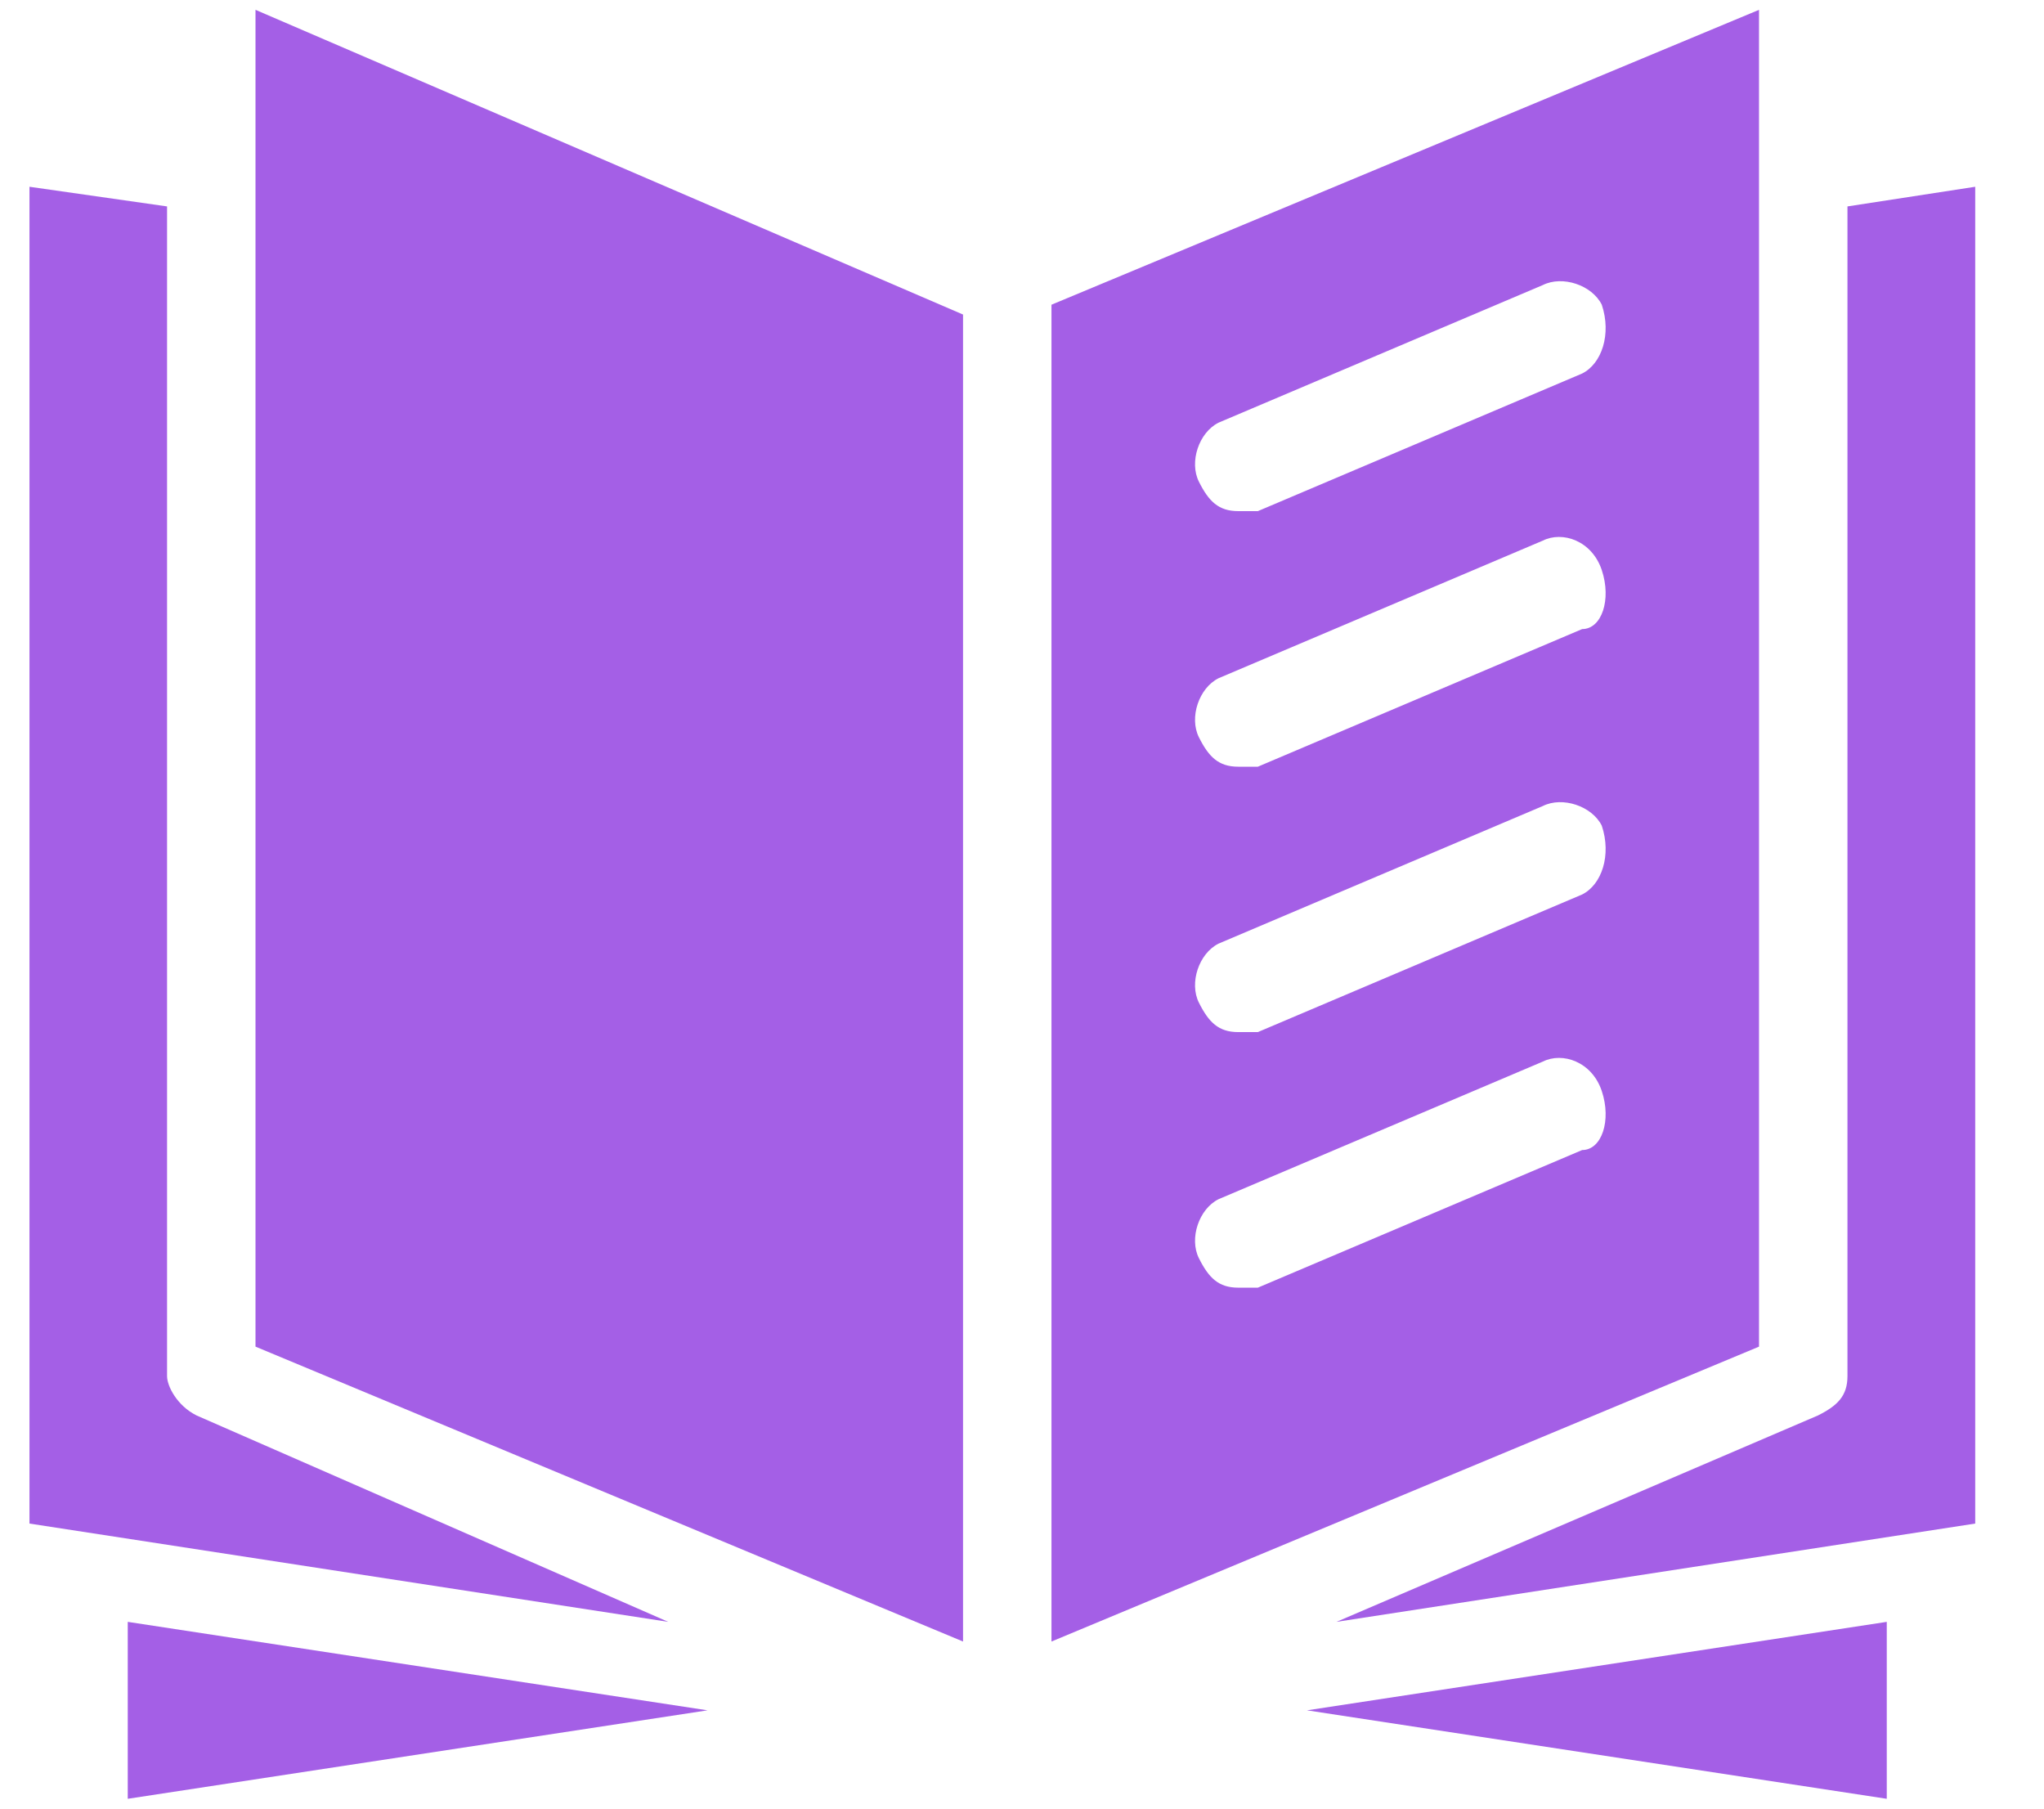 <svg width="26" height="23" viewBox="0 0 26 23" fill="none" xmlns="http://www.w3.org/2000/svg">
<path d="M2.5 18C2.25 17.875 2.125 17.625 2.125 17.5V2.625L0.375 2.375V19.375L8.5 20.625L2.5 18Z" fill="#A45FE6"/>
<path d="M1.625 22.875L9 21.75L1.625 20.625V22.875Z" fill="#A45FE6"/>
<path d="M3.25 2.125V17.125L12.25 20.875V4L3.25 0.125V2.125Z" fill="#A45FE6"/>
<path d="M22.375 2.125V0.125L13.375 3.875V20.875L22.375 17.125V2.125ZM20.125 14.625L16 16.375C15.875 16.375 15.875 16.375 15.75 16.375C15.5 16.375 15.375 16.25 15.25 16C15.125 15.75 15.25 15.375 15.5 15.25L19.625 13.5C19.875 13.375 20.25 13.5 20.375 13.875C20.5 14.25 20.375 14.625 20.125 14.625ZM20.125 11.375L16 13.125C15.875 13.125 15.875 13.125 15.75 13.125C15.5 13.125 15.375 13 15.25 12.75C15.125 12.5 15.25 12.125 15.5 12L19.625 10.25C19.875 10.125 20.25 10.25 20.375 10.5C20.5 10.875 20.375 11.25 20.125 11.375ZM20.125 8L16 9.75C15.875 9.75 15.875 9.75 15.75 9.75C15.5 9.75 15.375 9.625 15.25 9.375C15.125 9.125 15.25 8.75 15.5 8.625L19.625 6.875C19.875 6.75 20.25 6.875 20.375 7.25C20.5 7.625 20.375 8 20.125 8ZM20.125 4.75L16 6.5C15.875 6.5 15.875 6.5 15.75 6.5C15.5 6.5 15.375 6.375 15.25 6.125C15.125 5.875 15.25 5.5 15.5 5.375L19.625 3.625C19.875 3.5 20.25 3.625 20.375 3.875C20.5 4.25 20.375 4.625 20.125 4.75Z" fill="#A45FE6"/>
<path d="M24 22.875V20.625L16.625 21.75L24 22.875Z" fill="#A45FE6"/>
<path d="M23.5 2.625V17.5C23.5 17.75 23.375 17.875 23.125 18L17 20.625L25.125 19.375V2.375L23.5 2.625Z" fill="#A45FE6"/>
</svg>
